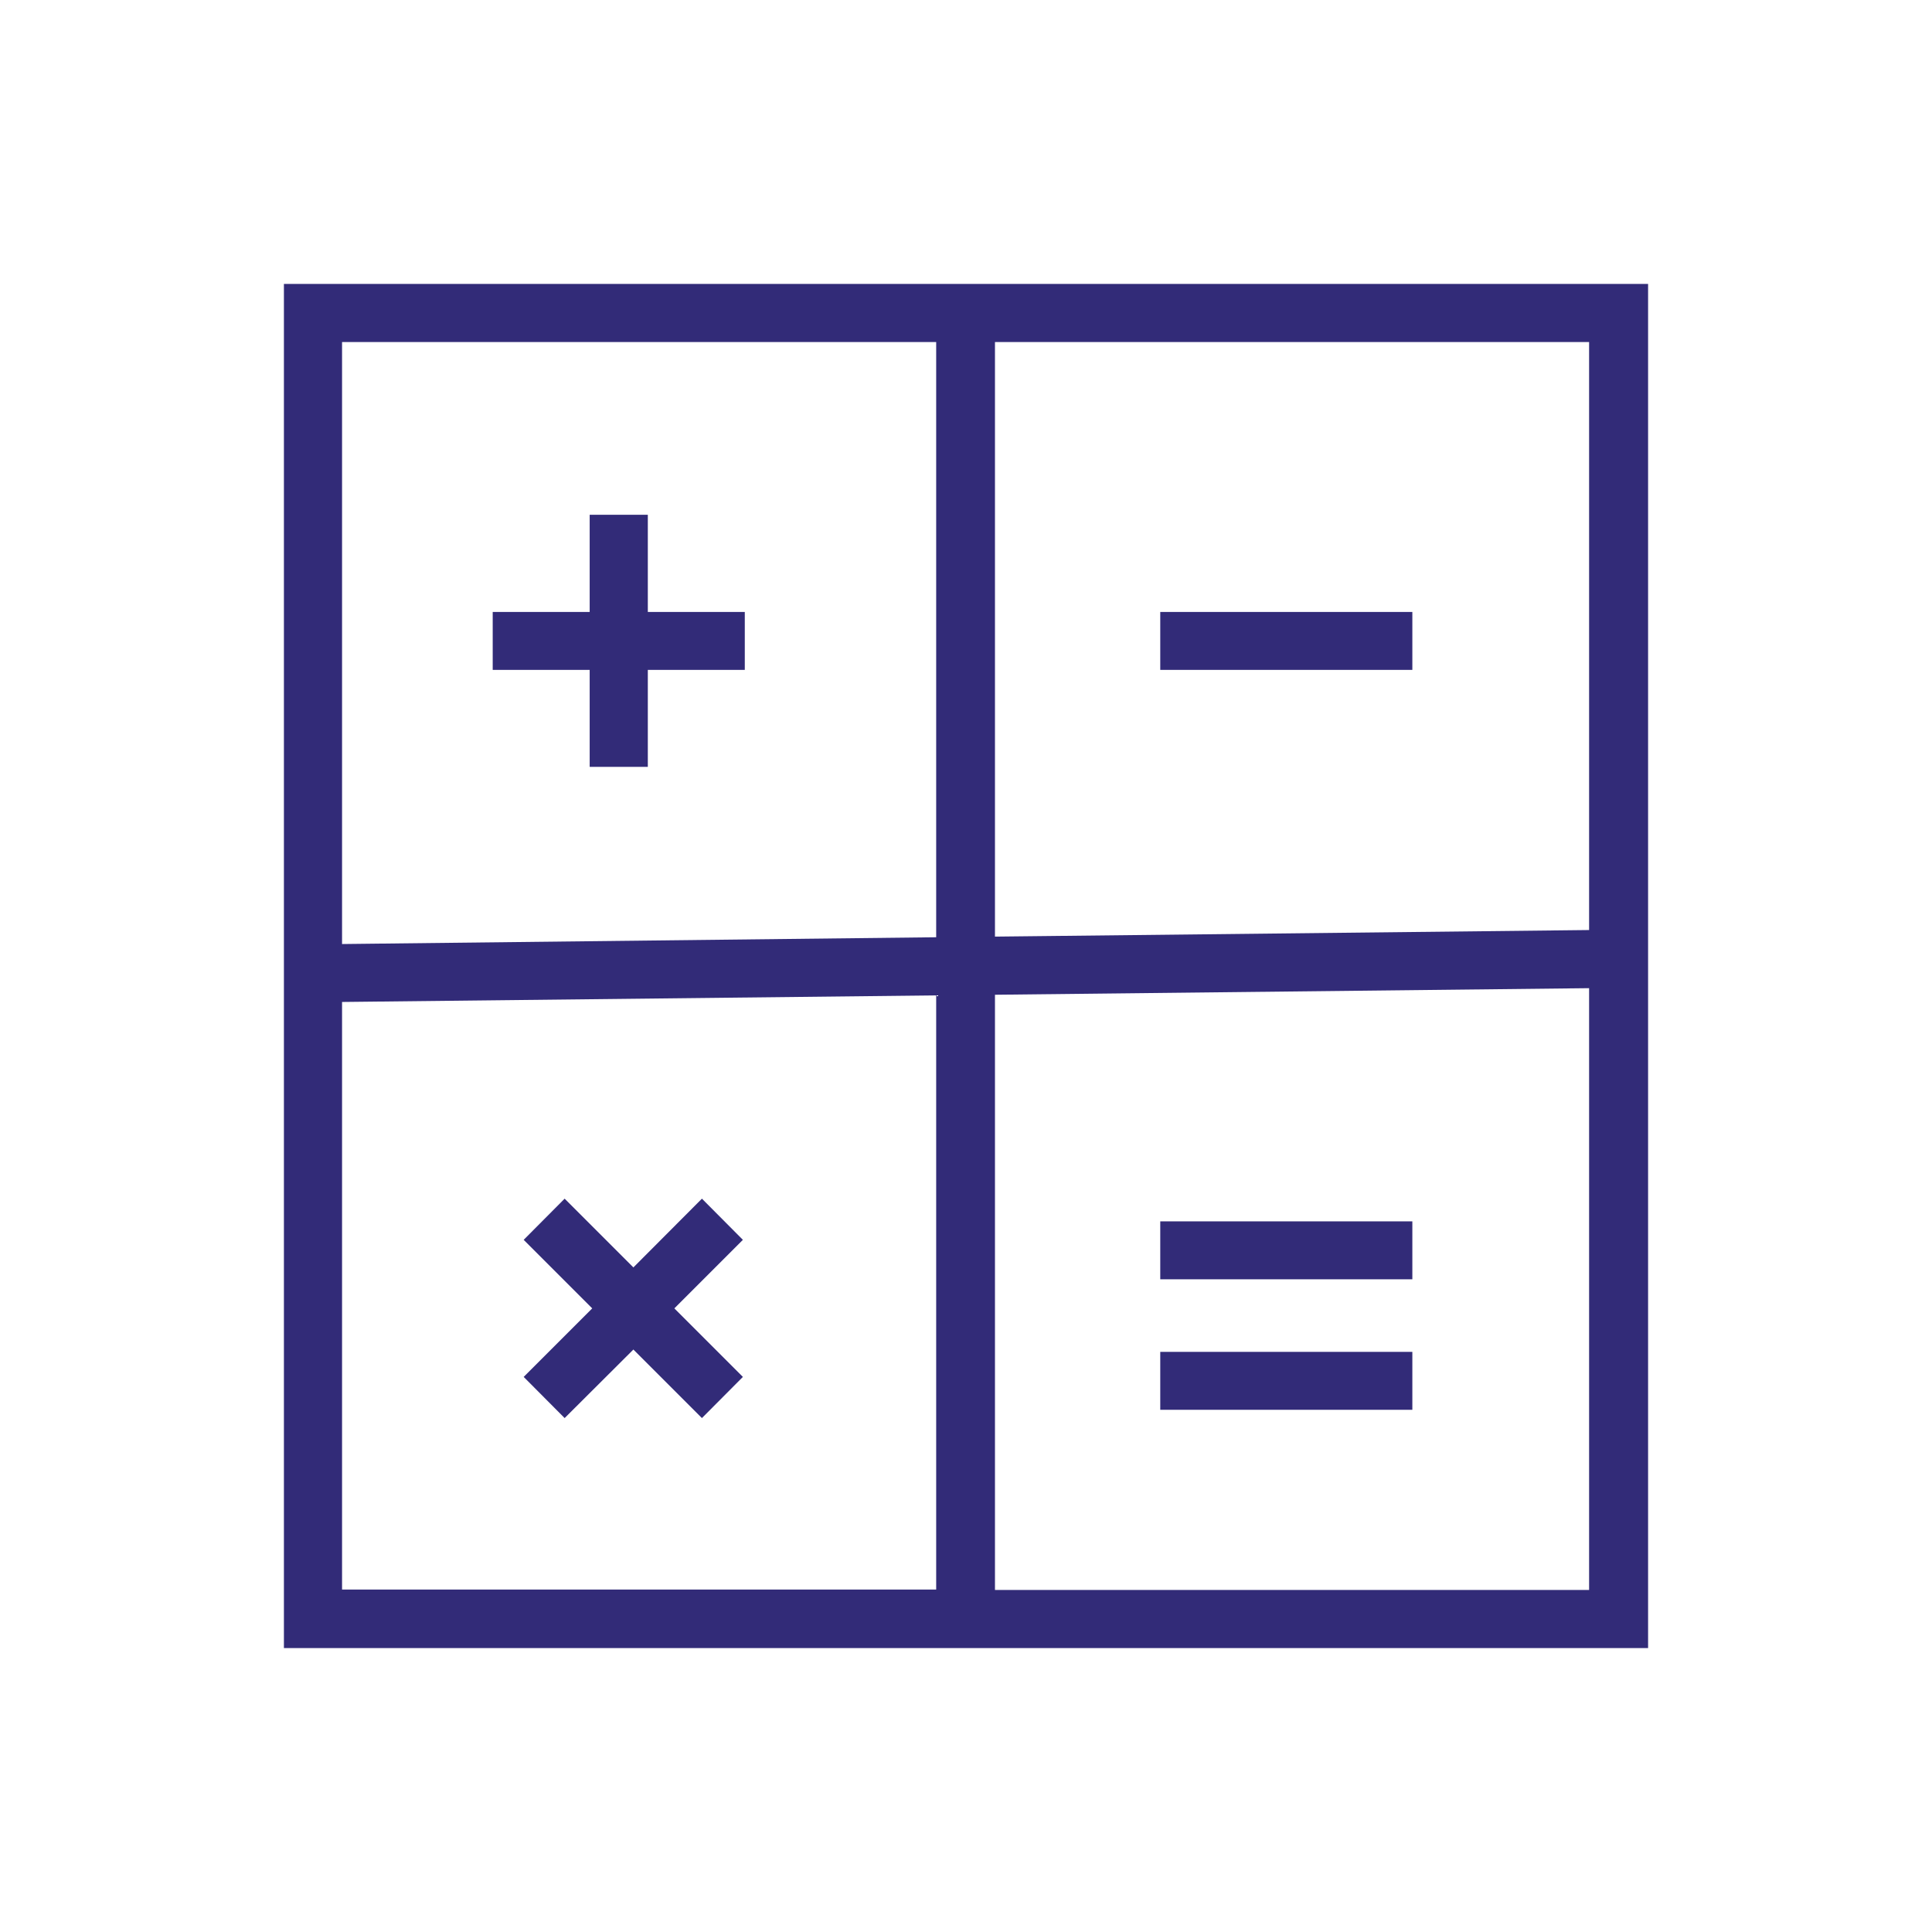 <svg id="Layer_1" data-name="Layer 1" xmlns="http://www.w3.org/2000/svg" viewBox="0 0 91.05 91.05"><defs><style>.cls-1{fill:#322b78;}</style></defs><path class="cls-1" d="M13.38,77.67H77.67V13.38H13.38ZM46.89,16.12h28V43.83l-28,.31Zm0,30.76,28-.31V74.93h-28ZM16.12,16.12h28V44.17l-28,.32Zm0,31.1,28-.31v28h-28Z"/><polygon class="cls-1" points="30.53 24.26 27.79 24.26 27.79 28.84 23.22 28.84 23.22 31.57 27.79 31.57 27.79 36.14 30.53 36.14 30.53 31.57 35.1 31.57 35.1 28.84 30.53 28.84 30.53 24.26"/><polygon class="cls-1" points="33.08 56.49 29.85 59.73 26.61 56.49 24.68 58.43 27.91 61.66 24.68 64.89 26.61 66.83 29.85 63.6 33.08 66.83 35.01 64.89 31.78 61.66 35.01 58.43 33.08 56.49"/><rect class="cls-1" x="54.68" y="28.84" width="11.88" height="2.73"/><rect class="cls-1" x="54.68" y="57.56" width="11.88" height="2.73"/><rect class="cls-1" x="54.68" y="63.71" width="11.88" height="2.73"/></svg>